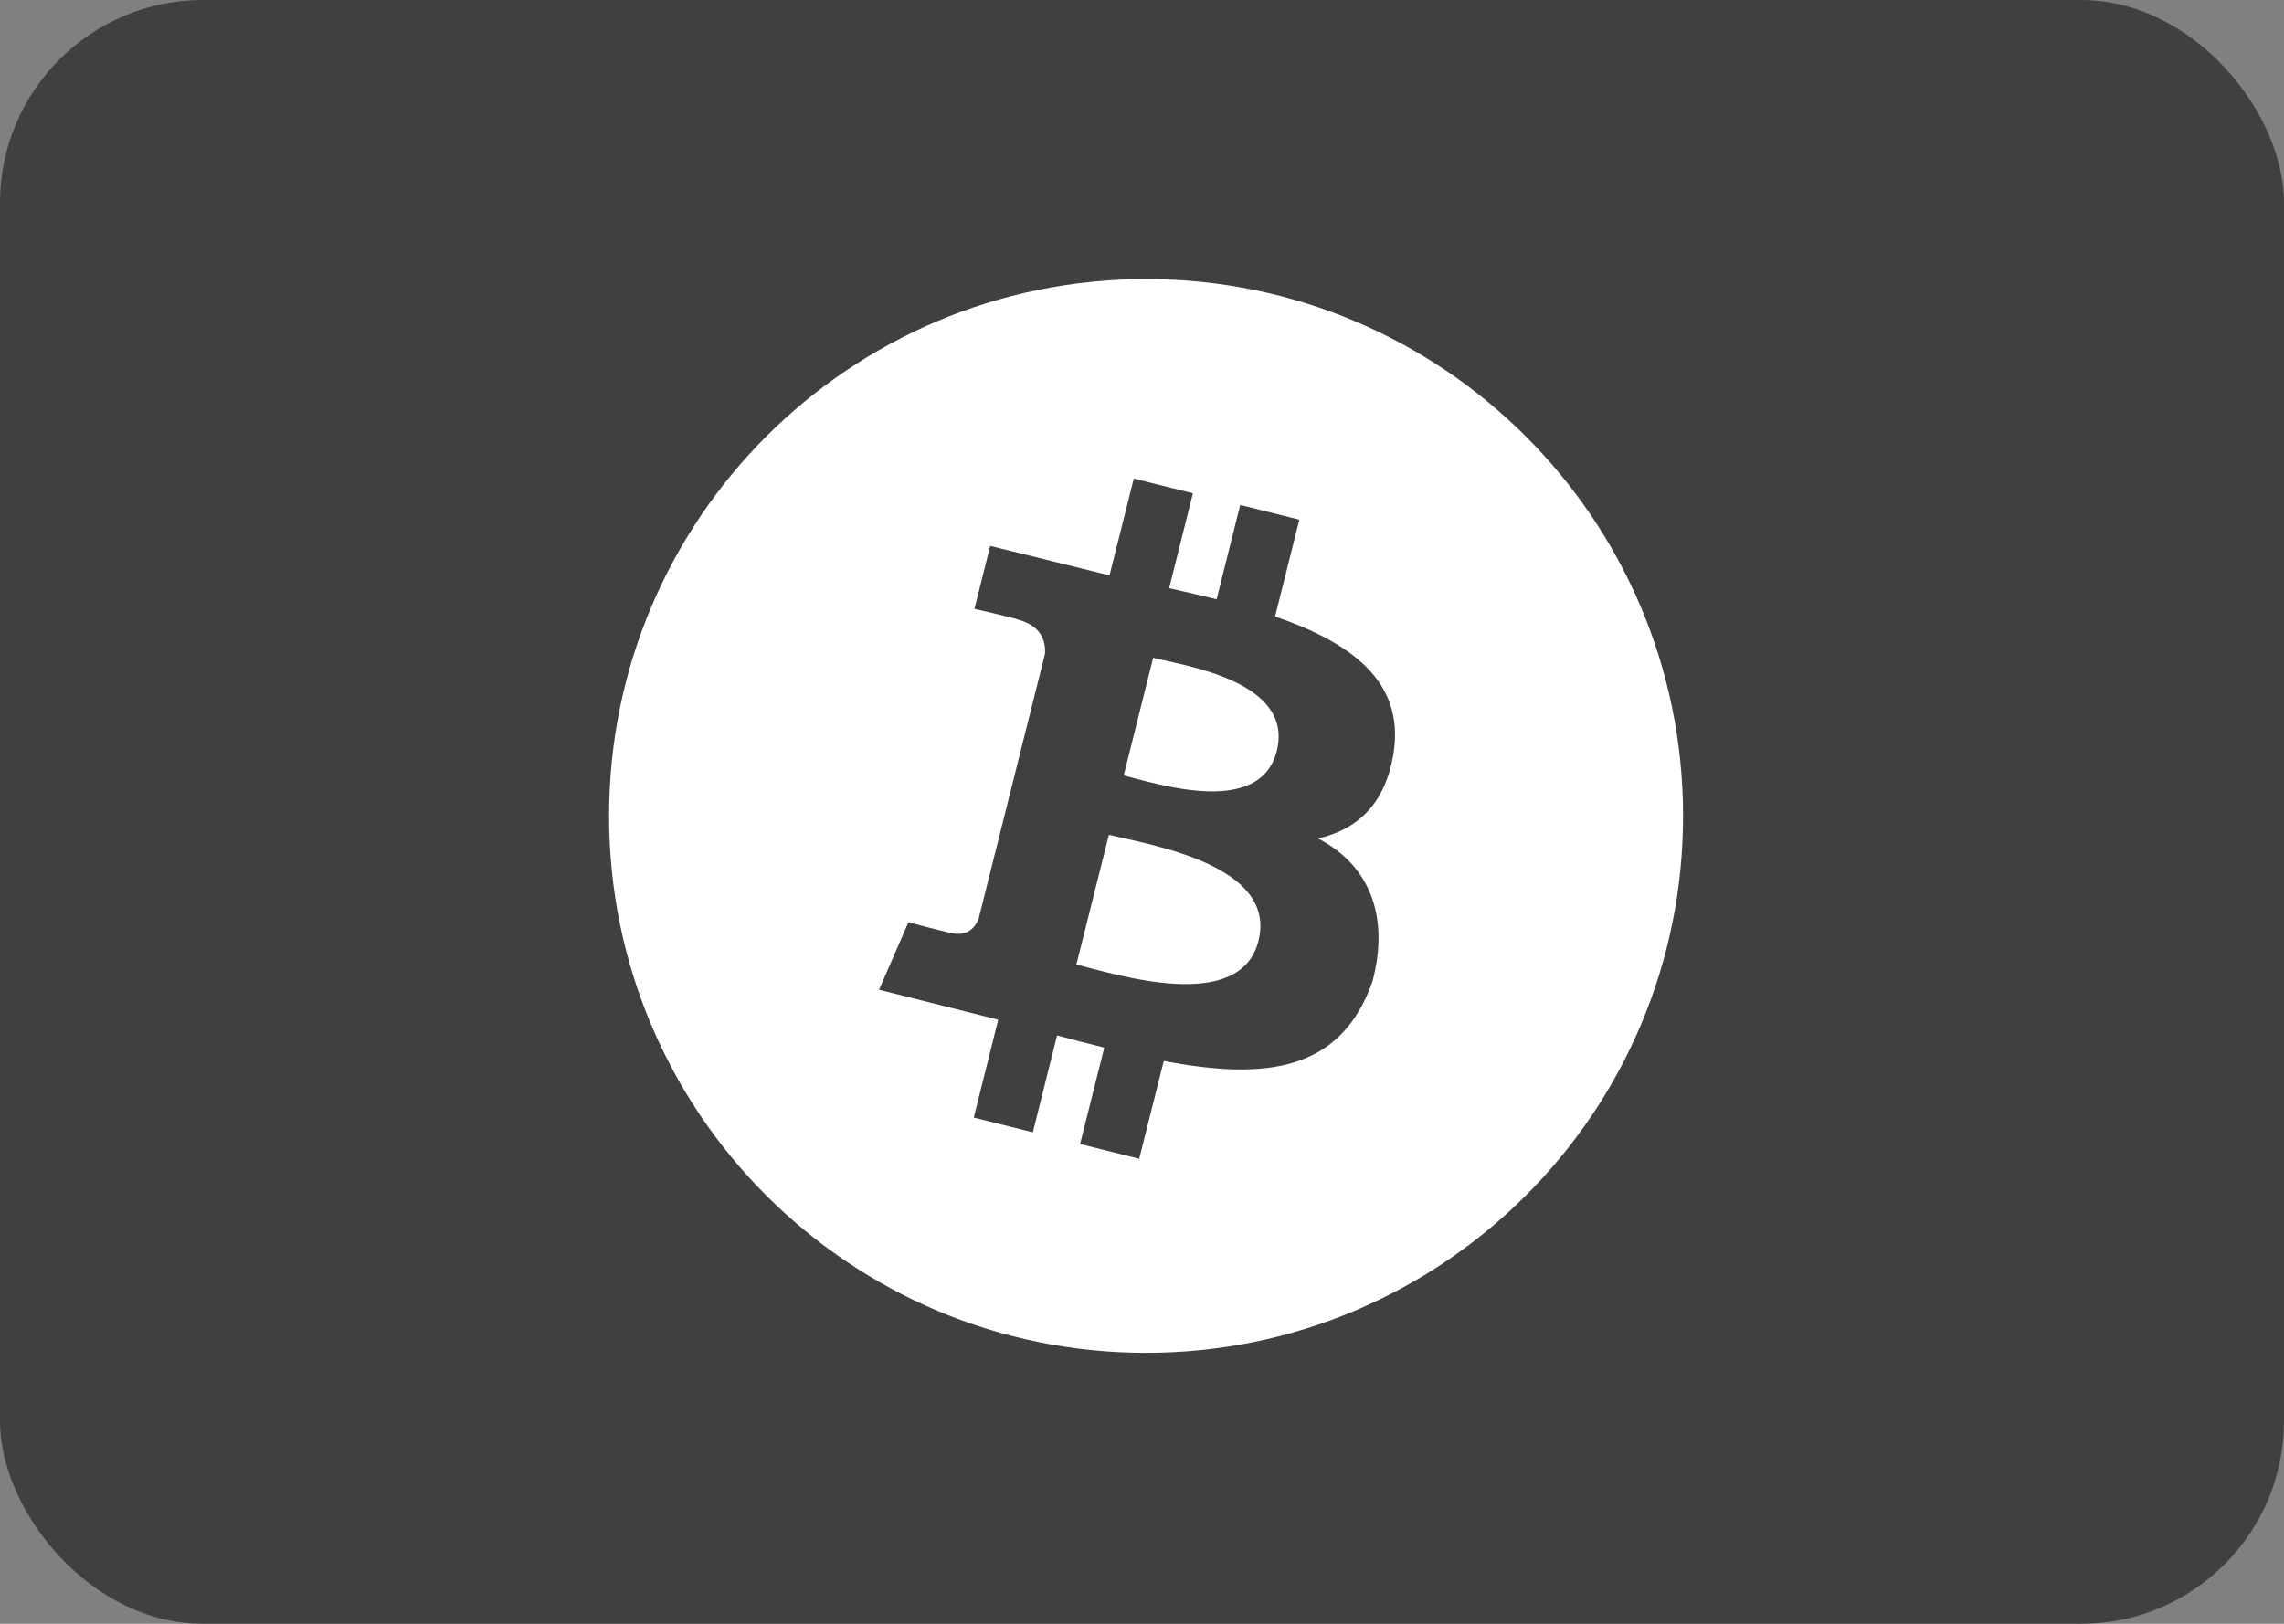 <svg xmlns="http://www.w3.org/2000/svg" width="45" height="32" viewBox="0 0 45 32" fill="none"><rect x="0" y="0" width="45" height="32" fill="#808080" stroke="none"/><g clip-path="url(#clip0_329_3958)"><rect width="45.333" height="32" fill="black" fill-opacity="0.5"></rect><path d="M22.58 5.5C28.423 5.5 33.16 10.237 33.16 16.08C33.16 21.923 28.423 26.66 22.58 26.66C16.737 26.66 12 21.923 12 16.08C12 10.237 16.737 5.5 22.58 5.5ZM21.86 11.339L19.509 10.758L19.199 11.999C19.23 12.006 20.051 12.193 20.046 12.208C20.517 12.326 20.604 12.637 20.589 12.884L19.28 18.11C19.223 18.253 19.075 18.467 18.746 18.386C18.741 18.397 17.92 18.181 17.898 18.175L17.319 19.505L19.667 20.095L19.185 22.024L20.349 22.314L20.827 20.405C21.145 20.491 21.455 20.571 21.757 20.645L21.28 22.545L22.445 22.835L22.929 20.909C24.917 21.283 26.412 21.132 27.041 19.341C27.372 18.096 27.015 17.067 25.97 16.524C26.732 16.35 27.305 15.851 27.459 14.82C27.67 13.412 26.594 12.655 25.122 12.149L25.6 10.241L24.435 9.951L23.97 11.81C23.664 11.734 23.348 11.662 23.035 11.591L23.503 9.721L22.338 9.431L21.86 11.339ZM21.848 16.451C22.639 16.648 25.171 17.037 24.795 18.541C24.434 19.982 21.998 19.204 21.207 19.008L21.848 16.451ZM22.72 12.963C23.378 13.127 25.497 13.432 25.155 14.8C24.826 16.11 22.798 15.445 22.14 15.282L22.72 12.963Z" fill="white"></path></g><defs><clipPath id="clip0_329_3958"><rect width="45" height="32" rx="4" fill="white"></rect></clipPath></defs></svg>